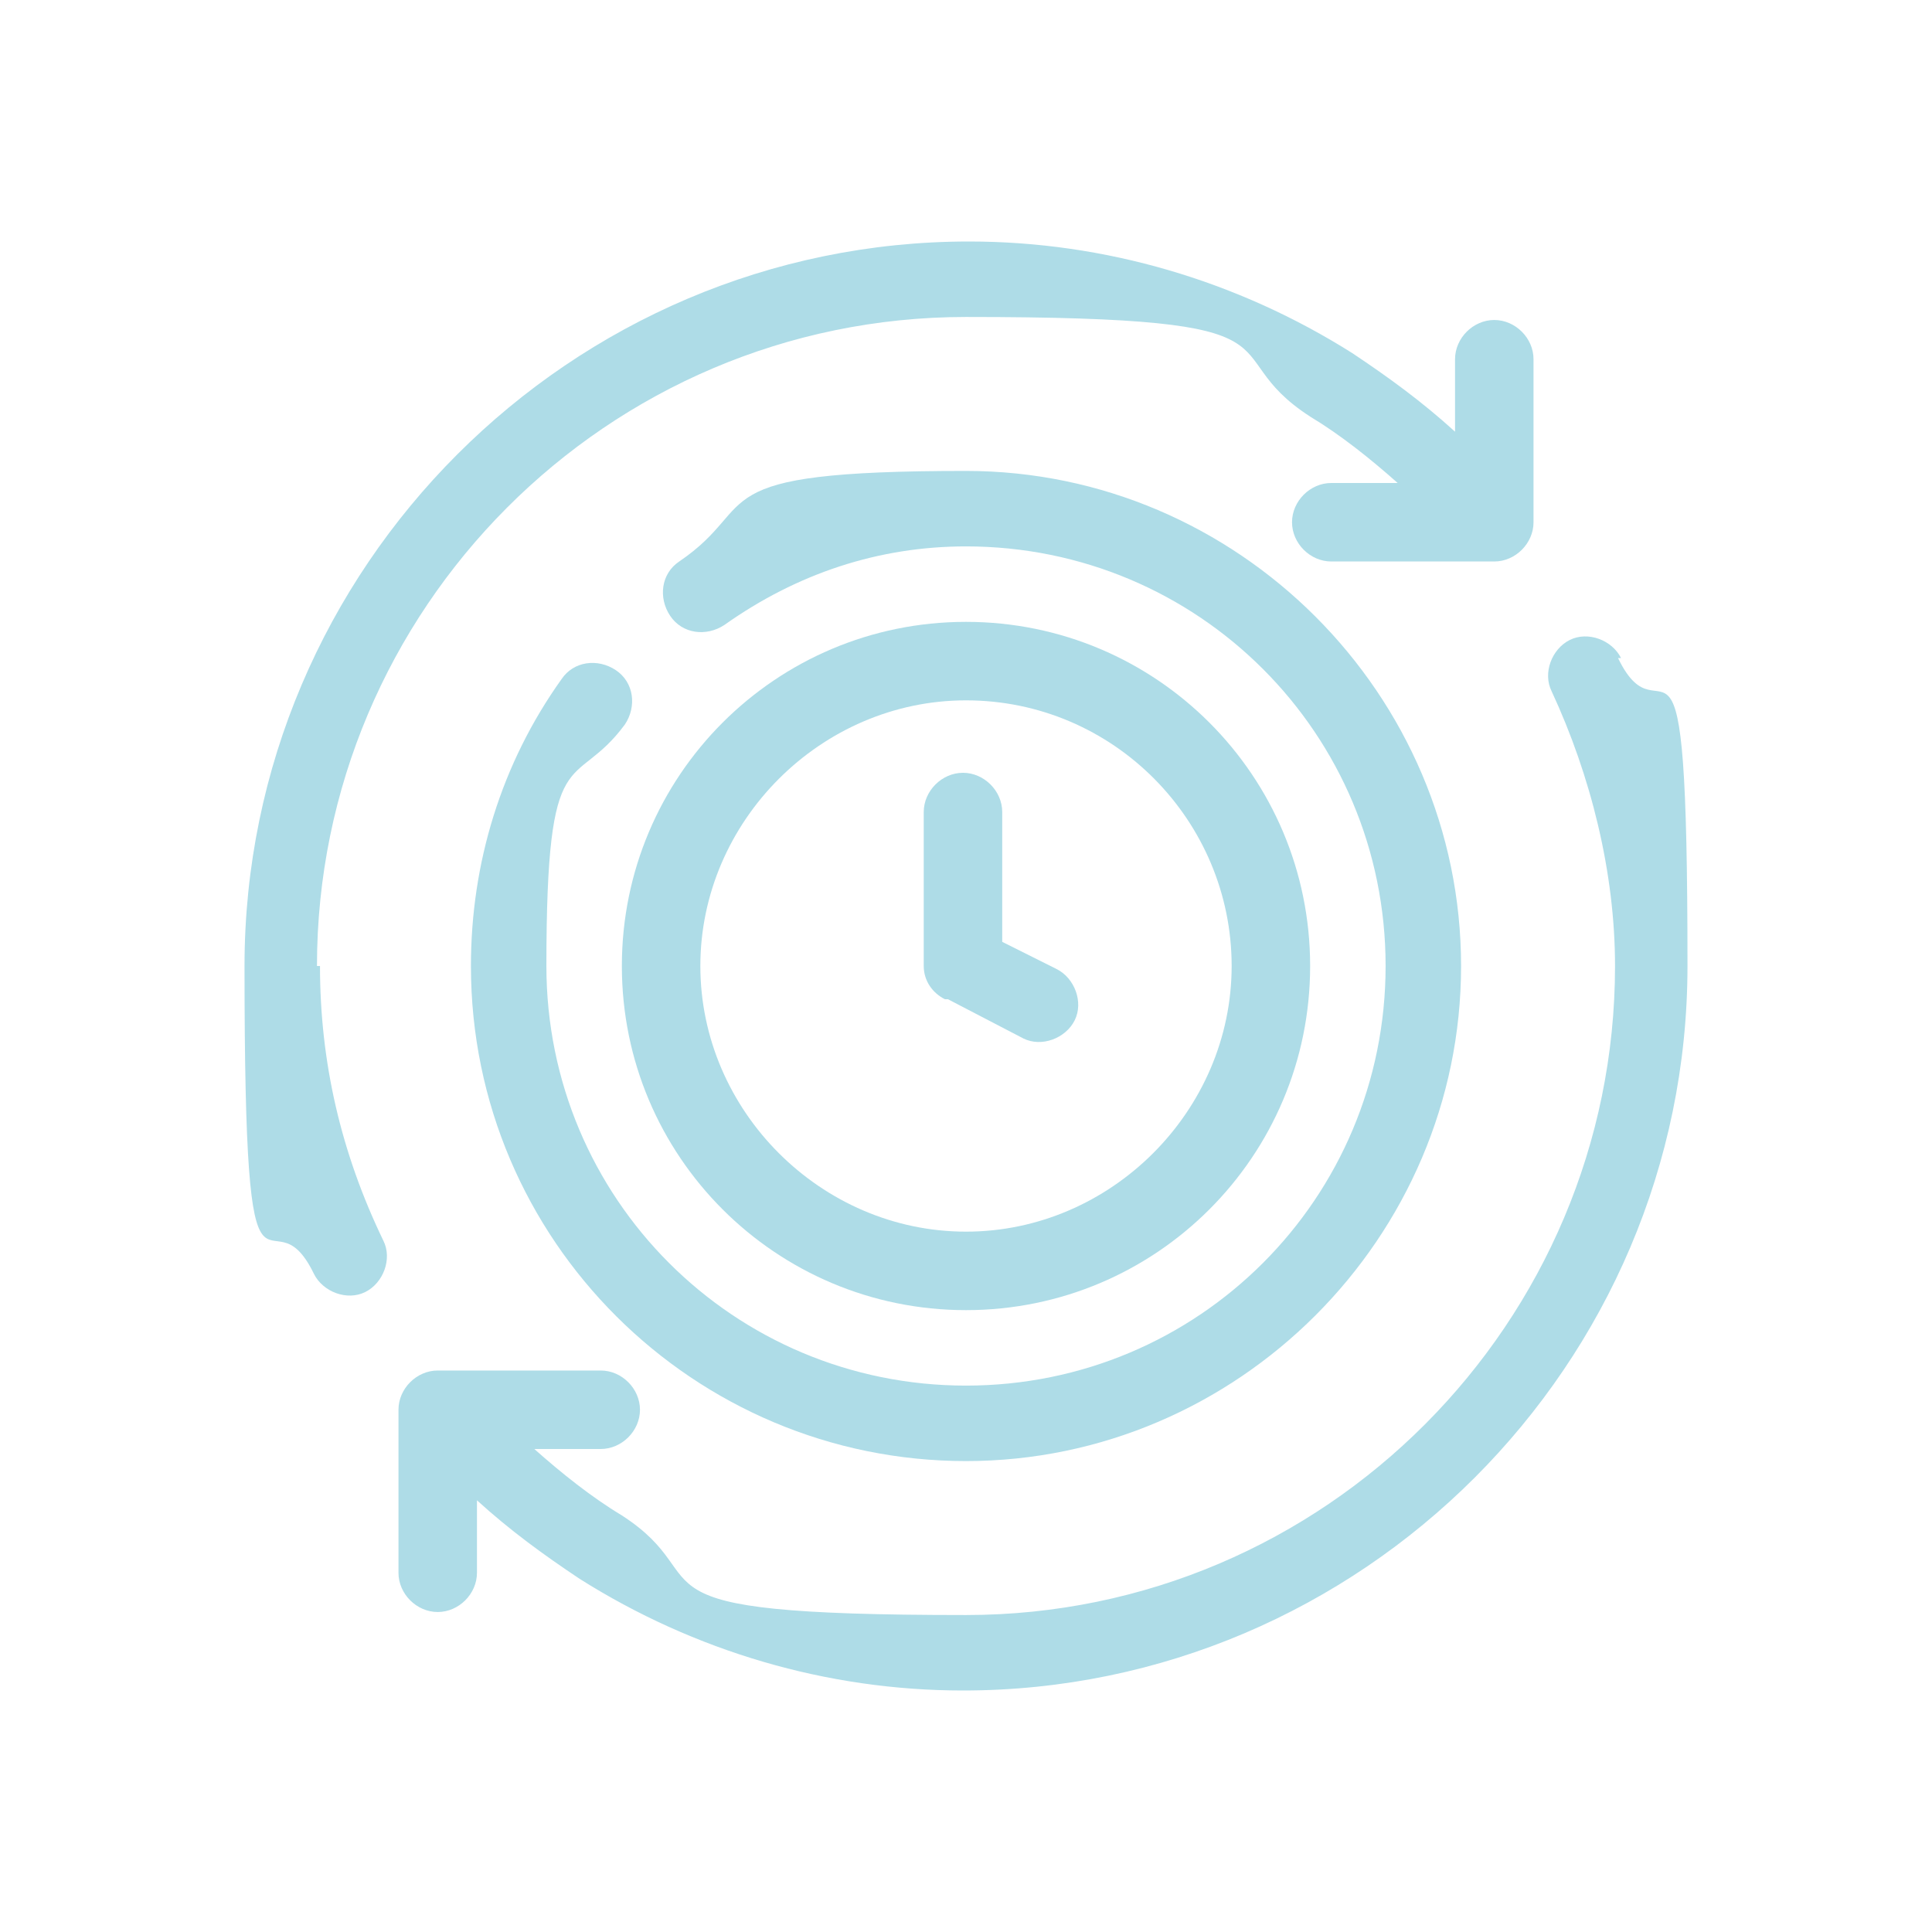 <?xml version="1.0" encoding="UTF-8"?>
<svg xmlns="http://www.w3.org/2000/svg" version="1.1" viewBox="0 0 64 64">
  <defs>
    <style>
      .cls-1 {
        fill: #aedce7;
      }
    </style>
  </defs>
  <!-- Generator: Adobe Illustrator 28.7.1, SVG Export Plug-In . SVG Version: 1.2.0 Build 142)  -->
  <g>
    <g id="Layer_1">
      <g>
        <path class="cls-1" d="M10.5,32c0-11.8,9.6-21.5,21.5-21.5s8,1.1,11.4,3.3c1,.6,2,1.4,2.9,2.2h-2.2c-.7,0-1.3.6-1.3,1.3s.6,1.3,1.3,1.3h5.4c.7,0,1.3-.6,1.3-1.3v-5.4c0-.7-.6-1.3-1.3-1.3s-1.3.6-1.3,1.3v2.4c-1.1-1-2.2-1.8-3.4-2.6-3.8-2.4-8.2-3.7-12.7-3.7-13.2,0-24,10.8-24,24s.8,7.1,2.3,10.2c.3.6,1.1.9,1.7.6.6-.3.9-1.1.6-1.7-1.4-2.9-2.1-5.9-2.1-9.1Z"/>
        <path class="cls-1" d="M53.7,21.8c-.3-.6-1.1-.9-1.7-.6-.6.3-.9,1.1-.6,1.7,1.3,2.8,2.1,6,2.1,9.1,0,11.8-9.6,21.5-21.5,21.5s-8-1.1-11.4-3.3c-1-.6-2-1.4-2.9-2.2h2.2c.7,0,1.3-.6,1.3-1.3s-.6-1.3-1.3-1.3h-5.4c-.7,0-1.3.6-1.3,1.3v5.4c0,.7.6,1.3,1.3,1.3s1.3-.6,1.3-1.3v-2.4c1.1,1,2.2,1.8,3.4,2.6,3.8,2.4,8.2,3.7,12.7,3.7,13.2,0,24-10.8,24-24s-.8-7.1-2.3-10.2Z"/>
        <path class="cls-1" d="M18.6,22.5c-2,2.8-3,6.1-3,9.5,0,9.1,7.4,16.4,16.4,16.4s16.4-7.4,16.4-16.4-7.4-16.4-16.4-16.4-6.7,1.1-9.5,3c-.6.4-.7,1.2-.3,1.8.4.6,1.2.7,1.8.3,2.4-1.7,5.1-2.6,8-2.6,7.7,0,13.9,6.2,13.9,13.9s-6.2,13.9-13.9,13.9-13.9-6.2-13.9-13.9.9-5.7,2.6-8c.4-.6.3-1.4-.3-1.8-.6-.4-1.4-.3-1.8.3Z"/>
        <path class="cls-1" d="M32,43.4c6.3,0,11.4-5.1,11.4-11.4s-5.1-11.4-11.4-11.4-11.4,5.1-11.4,11.4,5.1,11.4,11.4,11.4ZM32,23.2c4.9,0,8.8,4,8.8,8.8s-4,8.8-8.8,8.8-8.8-4-8.8-8.8,4-8.8,8.8-8.8Z"/>
        <path class="cls-1" d="M31.4,33.1s2.5,1.3,2.5,1.3c.6.3,1.4,0,1.7-.6.3-.6,0-1.4-.6-1.7l-1.8-.9v-4.3c0-.7-.6-1.3-1.3-1.3s-1.3.6-1.3,1.3v5.1c0,.5.3.9.7,1.1Z"/>
      </g>
    </g>
  </g>
</svg>